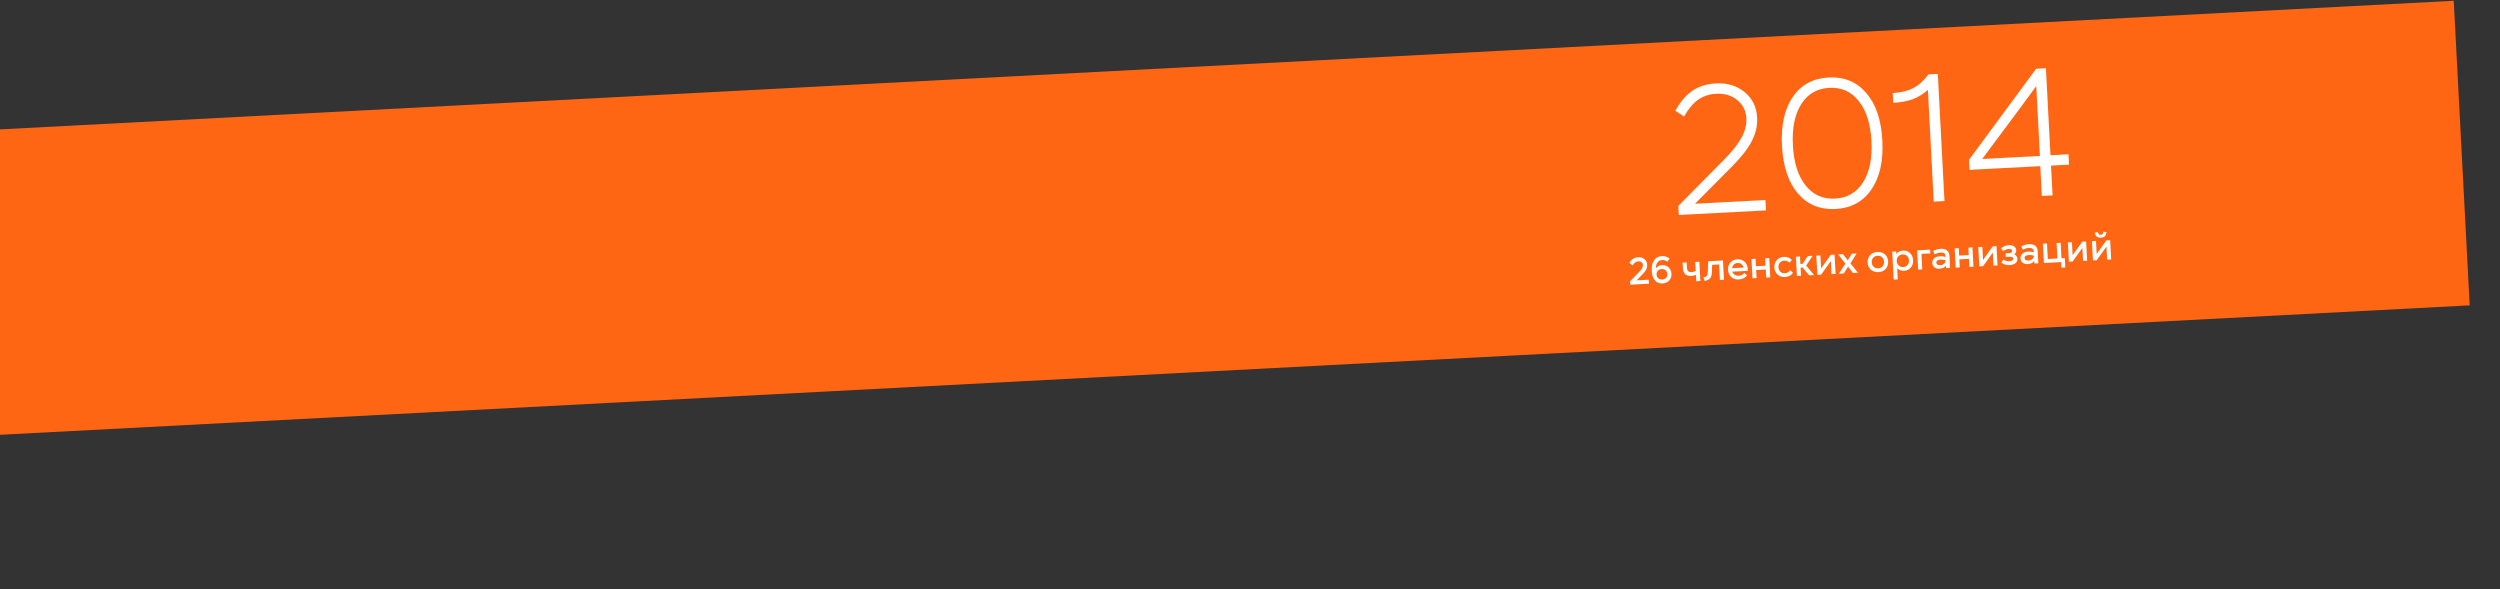 <?xml version="1.0" encoding="UTF-8"?> <svg xmlns="http://www.w3.org/2000/svg" viewBox="0 0 973.627 229.496" fill="none"><rect x="0" y="0" width="973.627" height="229.496" fill="#333333" stroke="none"/><rect y="50.696" width="968.664" height="118.777" transform="rotate(-3 0 274.872)" fill="#FF6614"></rect><path d="M653.815 83.723L653.628 80.201L671.618 62.013C674.687 58.897 676.906 56.068 678.272 53.526C679.639 50.984 680.261 48.504 680.133 46.087C679.978 43.14 678.792 40.767 676.574 38.967C674.379 37.166 671.648 36.351 668.377 36.522C665.615 36.667 663.221 37.473 661.197 38.941C659.196 40.408 657.417 42.556 655.856 45.386L652.483 43.138C654.335 39.717 656.52 37.132 659.038 35.384C661.577 33.635 664.643 32.666 668.235 32.478C672.701 32.244 676.443 33.375 679.46 35.872C682.476 38.346 684.091 41.655 684.309 45.799C684.473 48.93 683.789 51.967 682.258 54.91C680.749 57.852 678.199 61.137 674.602 64.765L660.13 79.341L687.549 77.904L687.761 81.944L653.815 83.723ZM728.82 73.801C725.583 78.542 720.925 81.072 714.847 81.391C708.769 81.709 703.872 79.68 700.157 75.304C696.465 70.926 694.41 64.754 693.992 56.788C693.575 48.822 694.973 42.481 698.189 37.765C701.426 33.024 706.085 30.494 712.162 30.176C718.241 29.857 723.138 31.886 726.852 36.262C730.591 40.615 732.667 46.774 733.084 54.74C733.501 62.683 732.079 69.037 728.82 73.801ZM701.487 40.57C698.971 44.534 697.889 49.866 698.239 56.566C698.591 63.265 700.226 68.466 703.143 72.169C706.063 75.872 709.892 77.598 714.635 77.35C719.401 77.1 723.042 74.993 725.559 71.029C728.097 67.04 729.189 61.685 728.837 54.962C728.485 48.239 726.839 43.039 723.899 39.361C720.982 35.681 717.14 33.966 712.374 34.216C707.632 34.465 704.003 36.583 701.487 40.57ZM753.101 78.52L750.819 35.006C748.946 36.675 746.943 37.899 744.814 38.68C742.684 39.438 740.191 39.892 737.335 40.042L737.136 36.243C740.314 36.076 742.97 35.429 745.104 34.302C747.262 33.173 749.246 31.395 751.057 28.968L754.683 28.778L757.28 78.301L753.101 78.52ZM795.198 76.314L794.589 64.71L767.031 66.154L766.826 62.252L792.983 26.771L796.782 26.572L798.556 60.451L805.567 60.083L805.779 64.124L798.769 64.491L799.377 76.095L795.198 76.314ZM771.968 61.913L794.451 60.735L793.025 33.522L786.301 42.67L771.968 61.913Z" fill="white"></path><path d="M634.916 110.87L634.846 109.547L638.339 105.966C639.383 104.901 639.884 103.963 639.842 103.152C639.82 102.721 639.641 102.374 639.305 102.113C638.968 101.847 638.549 101.727 638.045 101.753C637.182 101.798 636.445 102.325 635.834 103.334L634.558 102.405C634.973 101.681 635.454 101.141 636.004 100.785C636.552 100.429 637.21 100.232 637.977 100.191C638.957 100.14 639.772 100.379 640.425 100.907C641.083 101.435 641.434 102.141 641.481 103.023C641.518 103.733 641.382 104.392 641.072 105C640.762 105.608 640.233 106.287 639.484 107.038L637.382 109.176L642.086 108.929L642.168 110.49L634.916 110.87ZM647.393 110.397C646.199 110.46 645.235 110.06 644.503 109.199C643.77 108.338 643.361 107.104 643.276 105.497C643.186 103.761 643.488 102.384 644.185 101.367C644.888 100.349 645.902 99.805 647.232 99.735C648.374 99.675 649.372 99.998 650.226 100.704L649.373 101.924C649.097 101.708 648.778 101.54 648.416 101.419C648.058 101.298 647.704 101.247 647.356 101.265C646.587 101.306 645.98 101.611 645.535 102.183C645.093 102.75 644.875 103.507 644.881 104.454C645.194 104.082 645.563 103.793 645.991 103.588C646.422 103.382 646.878 103.267 647.358 103.242C648.322 103.192 649.15 103.494 649.844 104.151C650.537 104.802 650.91 105.629 650.961 106.631C651.017 107.687 650.714 108.564 650.054 109.262C649.394 109.96 648.507 110.339 647.393 110.397ZM645.648 105.431C645.288 105.82 645.124 106.322 645.155 106.936C645.189 107.55 645.403 108.034 645.803 108.388C646.205 108.737 646.718 108.896 647.341 108.863C647.97 108.83 648.47 108.616 648.839 108.222C649.207 107.827 649.375 107.325 649.344 106.716C649.311 106.107 649.091 105.626 648.684 105.272C648.274 104.918 647.756 104.758 647.129 104.791C646.505 104.823 646.011 105.037 645.648 105.431ZM658.662 107.483C657.667 107.535 656.889 107.3 656.323 106.776C655.76 106.248 655.454 105.477 655.401 104.465L655.286 102.271L656.876 102.188L656.983 104.231C657.048 105.459 657.627 106.044 658.721 105.987C659.261 105.958 659.823 105.801 660.404 105.516L660.222 102.012L661.812 101.929L662.204 109.44L660.615 109.524L660.487 107.077C659.855 107.317 659.246 107.453 658.662 107.483ZM663.425 108.092C663.776 107.978 664.049 107.87 664.246 107.768C664.442 107.666 664.608 107.532 664.744 107.367C664.879 107.201 664.973 107.008 665.024 106.789C665.074 106.565 665.106 106.27 665.115 105.904L665.237 101.749L671.013 101.447L671.408 108.958L669.818 109.041L669.501 102.998L666.788 103.14L666.719 105.964C666.692 107.005 666.472 107.781 666.063 108.293C665.652 108.805 664.93 109.192 663.901 109.452L663.425 108.092ZM677.136 108.838C675.965 108.899 674.997 108.585 674.23 107.894C673.468 107.198 673.055 106.27 672.994 105.109C672.935 103.962 673.245 103.001 673.925 102.225C674.611 101.448 675.51 101.031 676.624 100.972C677.453 100.929 678.191 101.104 678.837 101.498C679.488 101.892 679.971 102.444 680.286 103.154C680.604 103.859 680.711 104.637 680.611 105.489L674.639 105.802C674.799 106.294 675.104 106.689 675.554 106.988C676.002 107.286 676.513 107.421 677.09 107.391C677.99 107.343 678.756 106.979 679.385 106.296L680.38 107.276C680.028 107.732 679.58 108.097 679.03 108.371C678.483 108.645 677.85 108.801 677.136 108.838ZM674.554 104.45L679.065 104.213C678.931 103.648 678.649 103.201 678.223 102.872C677.802 102.539 677.293 102.387 676.699 102.419C676.118 102.449 675.633 102.65 675.244 103.021C674.86 103.388 674.63 103.864 674.554 104.45ZM687.846 108.096L687.682 104.96L683.942 105.156L684.106 108.292L682.516 108.376L682.122 100.865L683.711 100.781L683.864 103.681L687.605 103.485L687.453 100.585L689.043 100.502L689.436 108.013L687.846 108.096ZM695.095 107.897C693.981 107.955 693.038 107.632 692.265 106.927C691.498 106.217 691.083 105.296 691.024 104.164C690.965 103.027 691.28 102.068 691.97 101.286C692.666 100.504 693.573 100.084 694.696 100.025C695.325 99.992 695.913 100.082 696.463 100.293C697.013 100.5 697.474 100.813 697.846 101.231L696.93 102.303C696.64 102.03 696.31 101.826 695.937 101.692C695.565 101.552 695.187 101.493 694.803 101.513C694.126 101.548 693.582 101.808 693.169 102.291C692.762 102.77 692.577 103.366 692.614 104.081C692.653 104.805 692.894 105.384 693.341 105.817C693.787 106.246 694.364 106.442 695.074 106.405C695.506 106.382 695.901 106.275 696.262 106.083C696.627 105.886 696.93 105.615 697.171 105.27L698.28 106.193C697.97 106.7 697.536 107.103 696.98 107.401C696.423 107.695 695.795 107.86 695.095 107.897ZM704.539 107.222L702.05 104.192L701.236 104.235L701.402 107.386L699.812 107.469L699.418 99.958L701.008 99.875L701.161 102.789L702.031 102.743L704.045 99.716L705.943 99.616L703.394 103.422L706.482 107.12L704.539 107.222ZM707.769 107.052L707.376 99.541L708.951 99.459L709.219 104.552L713.001 99.246L714.477 99.169L714.87 106.68L713.295 106.763L713.027 101.662L709.237 106.975L707.769 107.052ZM721.67 106.324L720.609 104.958L719.744 103.856L718.051 106.514L716.166 106.612L718.673 102.686L715.901 99.094L717.773 98.996L718.848 100.383L719.615 101.41L720.264 100.308L721.175 98.818L723.046 98.72L720.665 102.582L723.59 106.223L721.67 106.324ZM734.377 104.734C733.673 105.507 732.732 105.924 731.557 105.986C730.382 106.048 729.403 105.731 728.621 105.036C727.839 104.341 727.418 103.416 727.358 102.26C727.297 101.104 727.62 100.14 728.324 99.367C729.029 98.594 729.969 98.177 731.144 98.115C732.319 98.053 733.298 98.37 734.08 99.065C734.862 99.76 735.283 100.685 735.344 101.841C735.404 102.997 735.082 103.962 734.377 104.734ZM729.525 100.379C729.102 100.853 728.911 101.452 728.947 102.176C728.986 102.901 729.239 103.479 729.709 103.911C730.183 104.339 730.773 104.534 731.48 104.497C732.184 104.46 732.749 104.204 733.171 103.73C733.597 103.251 733.793 102.649 733.754 101.925C733.715 101.2 733.459 100.625 732.985 100.197C732.514 99.765 731.928 99.567 731.223 99.604C730.517 99.641 729.951 99.899 729.525 100.379ZM744.154 104.215C743.497 104.99 742.632 105.406 741.557 105.462C740.484 105.518 739.586 105.185 738.864 104.463L739.093 108.809L737.503 108.892L736.932 97.992L738.492 97.91L738.545 98.91C739.198 98.087 740.065 97.647 741.146 97.591C742.219 97.535 743.123 97.858 743.859 98.56C744.597 99.262 744.997 100.186 745.056 101.332C745.117 102.479 744.816 103.439 744.154 104.215ZM739.267 99.875C738.844 100.354 738.652 100.951 738.689 101.666C738.726 102.381 738.981 102.957 739.451 103.394C739.925 103.826 740.511 104.023 741.207 103.987C741.906 103.95 742.465 103.695 742.883 103.221C743.306 102.742 743.497 102.14 743.459 101.416C743.422 100.692 743.167 100.116 742.699 99.688C742.232 99.256 741.649 99.058 740.95 99.095C740.255 99.131 739.693 99.391 739.267 99.875ZM747.039 104.994L746.644 97.483L751.696 97.218L751.771 98.686L748.311 98.867L748.628 104.911L747.039 104.994ZM755.338 104.66C754.538 104.702 753.879 104.523 753.363 104.122C752.846 103.716 752.57 103.163 752.533 102.463C752.492 101.705 752.739 101.084 753.272 100.599C753.804 100.114 754.53 99.847 755.452 99.799C756.185 99.761 756.928 99.849 757.68 100.065L757.66 99.683C757.634 99.189 757.466 98.837 757.158 98.628C756.849 98.418 756.367 98.33 755.716 98.364C755.01 98.401 754.239 98.629 753.4 99.048L752.876 97.741C753.42 97.467 753.914 97.266 754.361 97.136C754.805 97.002 755.27 96.923 755.755 96.898C756.825 96.841 757.656 97.045 758.254 97.509C758.85 97.969 759.172 98.659 759.22 99.58L759.469 104.343L757.952 104.422L757.887 103.466C757.597 103.818 757.23 104.099 756.784 104.31C756.343 104.516 755.862 104.633 755.338 104.66ZM754.119 102.3C754.136 102.626 754.268 102.877 754.519 103.051C754.772 103.225 755.126 103.301 755.576 103.277C756.205 103.244 756.719 103.049 757.118 102.691C757.518 102.334 757.734 101.894 757.763 101.373C756.989 101.169 756.303 101.082 755.709 101.113C755.181 101.141 754.777 101.258 754.501 101.465C754.228 101.667 754.099 101.945 754.119 102.3ZM766.974 103.95L766.81 100.813L763.068 101.009L763.234 104.146L761.644 104.229L761.249 96.718L762.839 96.634L762.992 99.534L766.732 99.338L766.581 96.438L768.171 96.355L768.564 103.866L766.974 103.95ZM770.838 103.747L770.443 96.236L772.02 96.153L772.288 101.247L776.07 95.941L777.546 95.864L777.939 103.375L776.364 103.457L776.096 98.356L772.306 103.67L770.838 103.747ZM782.658 103.243C781.397 103.309 780.318 102.983 779.425 102.265L780.205 101.056C780.939 101.57 781.721 101.806 782.551 101.763C783.046 101.737 783.424 101.635 783.689 101.457C783.955 101.28 784.078 101.045 784.064 100.753C784.051 100.489 783.922 100.291 783.678 100.159C783.442 100.028 783.121 99.972 782.717 99.993L781.172 100.074L781.096 98.657L782.586 98.579C782.922 98.561 783.184 98.478 783.374 98.329C783.564 98.179 783.651 97.98 783.638 97.73C783.61 97.179 783.147 96.926 782.249 96.973C781.544 97.01 780.853 97.292 780.172 97.818L779.3 96.717C780.198 95.958 781.196 95.55 782.295 95.492C783.215 95.444 783.924 95.606 784.42 95.98C784.919 96.348 785.187 96.839 785.218 97.453C785.251 98.095 784.999 98.635 784.458 99.072C784.827 99.231 785.117 99.461 785.325 99.763C785.537 100.06 785.653 100.405 785.676 100.798C785.711 101.493 785.454 102.062 784.907 102.505C784.361 102.947 783.612 103.193 782.658 103.243ZM789.7 102.86C788.9 102.901 788.241 102.722 787.725 102.321C787.208 101.915 786.932 101.362 786.895 100.662C786.854 99.904 787.101 99.283 787.634 98.798C788.165 98.313 788.892 98.047 789.814 97.998C790.547 97.96 791.29 98.048 792.042 98.264L792.022 97.882C791.996 97.388 791.828 97.037 791.52 96.827C791.21 96.617 790.729 96.529 790.078 96.563C789.372 96.6 788.601 96.828 787.762 97.247L787.238 95.94C787.782 95.666 788.276 95.465 788.722 95.336C789.167 95.202 789.632 95.122 790.117 95.097C791.187 95.041 792.018 95.245 792.616 95.709C793.212 96.168 793.534 96.858 793.582 97.779L793.831 102.542L792.313 102.622L792.249 101.665C791.959 102.017 791.592 102.299 791.146 102.509C790.705 102.715 790.224 102.832 789.7 102.86ZM788.481 100.499C788.497 100.826 788.63 101.076 788.881 101.25C789.134 101.425 789.488 101.5 789.938 101.476C790.567 101.443 791.081 101.248 791.48 100.891C791.88 100.533 792.096 100.094 792.125 99.573C791.351 99.368 790.665 99.281 790.071 99.312C789.543 99.34 789.139 99.457 788.863 99.664C788.59 99.866 788.461 100.144 788.481 100.499ZM802.839 104.242L802.725 102.076L796.006 102.428L795.611 94.917L797.201 94.834L797.518 100.87L801.258 100.674L800.943 94.637L802.533 94.554L802.848 100.59L804.143 100.523L804.335 104.163L802.839 104.242ZM805.733 101.918L805.338 94.407L806.913 94.324L807.181 99.418L810.965 94.112L812.439 94.035L812.834 101.546L811.258 101.629L810.991 96.528L807.199 101.841L805.733 101.918ZM815.1 101.427L814.706 93.916L816.282 93.834L816.548 98.927L820.333 93.621L821.806 93.544L822.201 101.055L820.626 101.138L820.358 96.037L816.566 101.351L815.1 101.427ZM815.818 90.633L817 90.333C817.068 90.733 817.195 91.023 817.378 91.201C817.564 91.378 817.817 91.459 818.132 91.442C818.455 91.426 818.697 91.319 818.859 91.123C819.027 90.926 819.125 90.626 819.15 90.22L820.358 90.395C820.303 91.1 820.1 91.63 819.748 91.985C819.398 92.336 818.877 92.529 818.191 92.565C817.505 92.601 816.97 92.463 816.583 92.151C816.201 91.835 815.947 91.329 815.818 90.633Z" fill="white"></path></svg> 